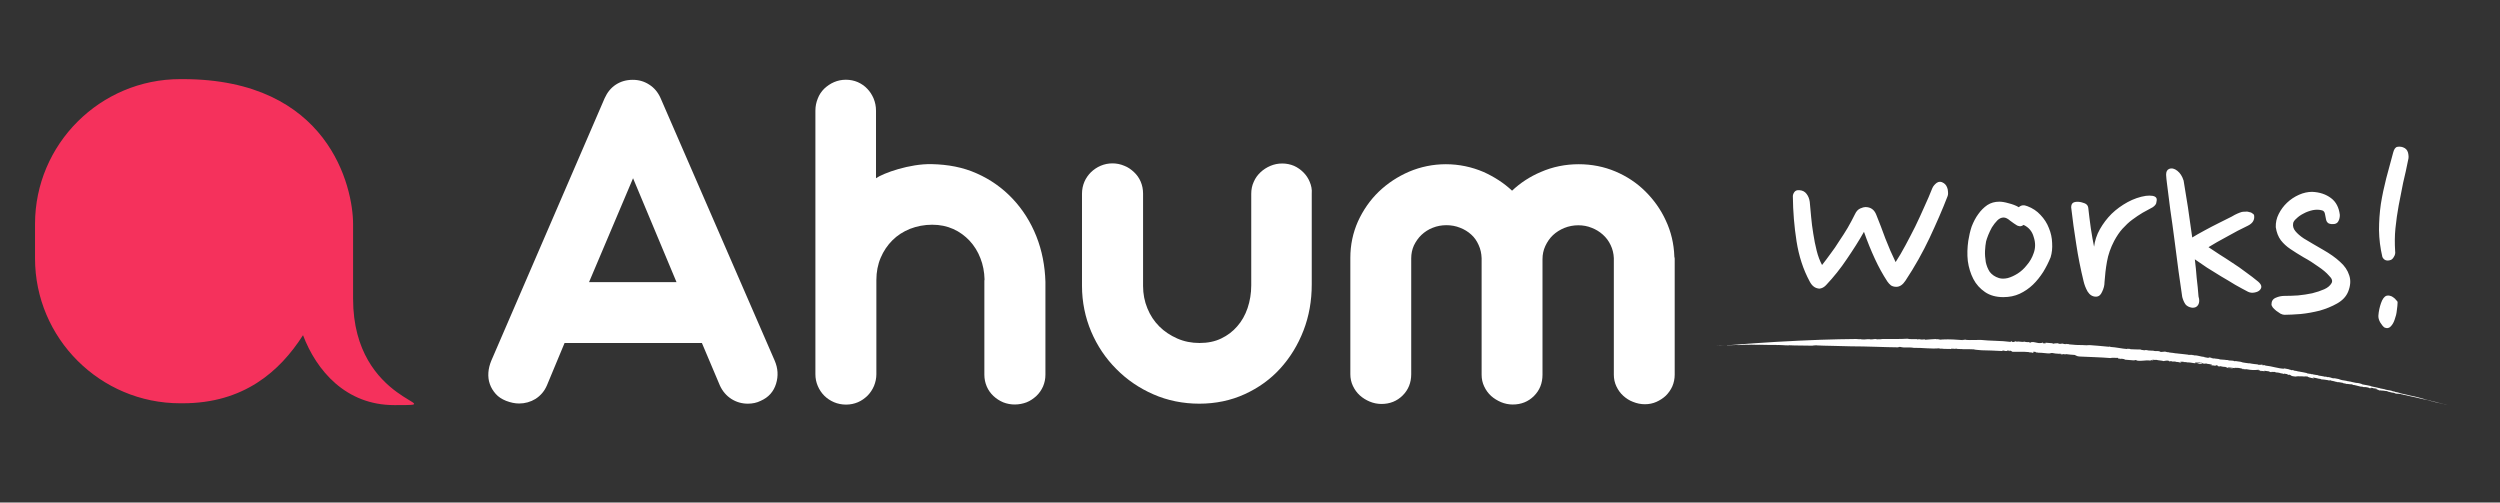 <svg width="199" height="40" viewBox="0 0 199 40" fill="none" xmlns="http://www.w3.org/2000/svg">
<rect x="0" y="0" width="199" height="40" fill="#333333" stroke="none"/>
<path d="M61.666 28.709L52.573 7.79C52.368 7.338 52.069 6.981 51.675 6.733C51.281 6.478 50.851 6.354 50.369 6.354C49.865 6.354 49.42 6.478 49.026 6.733C48.632 6.988 48.34 7.353 48.129 7.819L39.102 28.723C38.977 29.029 38.897 29.343 38.875 29.656C38.853 29.984 38.89 30.29 38.992 30.574C39.094 30.865 39.247 31.113 39.459 31.354C39.671 31.594 39.941 31.769 40.284 31.907C40.649 32.046 40.992 32.119 41.32 32.119C41.787 32.119 42.232 31.995 42.626 31.754C43.02 31.499 43.334 31.15 43.538 30.669L44.94 27.302H55.871L57.302 30.683C57.506 31.135 57.82 31.499 58.214 31.754C58.615 32.009 59.06 32.133 59.528 32.133C59.892 32.133 60.25 32.06 60.549 31.907C61.184 31.63 61.585 31.164 61.775 30.545C61.965 29.933 61.928 29.313 61.666 28.709ZM53.85 22.457H46.888L50.391 14.187L53.85 22.457Z" fill="white"/>
<path d="M82.493 18.806C82.04 17.669 81.406 16.671 80.61 15.826C79.815 14.981 78.859 14.296 77.757 13.808C76.655 13.312 75.458 13.094 74.174 13.065C72.408 13.021 70.299 13.786 69.73 14.187V8.802C69.73 8.46 69.664 8.146 69.54 7.84C69.416 7.549 69.248 7.287 69.036 7.068C68.825 6.842 68.569 6.667 68.277 6.536C67.985 6.412 67.672 6.347 67.329 6.347C67 6.347 66.686 6.412 66.394 6.536C66.103 6.66 65.84 6.842 65.614 7.053C65.387 7.279 65.212 7.534 65.096 7.84C64.971 8.146 64.906 8.46 64.906 8.802V29.794C64.906 30.122 64.971 30.435 65.096 30.726C65.22 31.018 65.395 31.28 65.614 31.499C65.825 31.71 66.095 31.892 66.387 32.016C66.679 32.14 67.007 32.206 67.343 32.206C67.686 32.206 68 32.14 68.292 32.016C68.584 31.892 68.832 31.71 69.051 31.499C69.262 31.288 69.445 31.018 69.569 30.726C69.693 30.42 69.759 30.107 69.759 29.794V22.289C69.759 21.648 69.875 21.05 70.102 20.518C70.328 19.986 70.642 19.52 71.036 19.127C71.43 18.733 71.897 18.435 72.437 18.216C72.977 18.005 73.575 17.888 74.203 17.888C74.823 17.888 75.378 18.005 75.881 18.23C76.385 18.456 76.816 18.777 77.18 19.163C77.545 19.557 77.837 20.023 78.041 20.555C78.246 21.072 78.355 21.64 78.37 22.245C78.355 22.296 78.355 22.347 78.355 22.413V29.83C78.355 30.158 78.421 30.471 78.545 30.763C78.669 31.054 78.852 31.309 79.078 31.521C79.304 31.732 79.559 31.899 79.851 32.023C80.143 32.14 80.457 32.198 80.771 32.198C81.114 32.198 81.427 32.133 81.719 32.023C82.011 31.907 82.26 31.732 82.493 31.521C82.719 31.309 82.894 31.054 83.026 30.763C83.15 30.471 83.216 30.158 83.216 29.83V22.435C83.179 21.167 82.945 19.943 82.493 18.806Z" fill="white"/>
<path d="M104.255 14.479C104.138 14.187 103.963 13.932 103.751 13.721C103.54 13.509 103.284 13.327 103.007 13.203C102.715 13.08 102.401 13.014 102.058 13.014C101.73 13.014 101.416 13.08 101.124 13.203C100.832 13.327 100.569 13.495 100.343 13.706C100.117 13.918 99.927 14.172 99.803 14.464C99.665 14.755 99.599 15.083 99.599 15.426V22.719C99.599 23.353 99.497 23.958 99.307 24.526C99.117 25.08 98.84 25.576 98.482 25.976C98.139 26.377 97.709 26.705 97.205 26.945C96.709 27.186 96.132 27.302 95.483 27.302C94.848 27.302 94.257 27.186 93.71 26.945C93.17 26.705 92.688 26.392 92.279 25.983C91.878 25.583 91.557 25.102 91.331 24.541C91.104 23.994 90.988 23.39 90.988 22.763V15.404C90.988 15.061 90.922 14.748 90.798 14.457C90.674 14.165 90.491 13.91 90.265 13.699C90.039 13.488 89.784 13.305 89.492 13.196C88.9 12.941 88.2 12.941 87.609 13.196C87.317 13.32 87.054 13.502 86.835 13.713C86.624 13.925 86.441 14.18 86.317 14.471C86.193 14.763 86.127 15.076 86.127 15.418V22.756C86.127 24.045 86.383 25.269 86.857 26.392C87.339 27.528 88.01 28.526 88.857 29.372C89.689 30.217 90.688 30.902 91.812 31.39C92.936 31.885 94.177 32.133 95.468 32.133C96.767 32.133 97.986 31.878 99.081 31.375C100.183 30.873 101.131 30.188 101.912 29.328C102.693 28.468 103.313 27.463 103.758 26.311C104.204 25.16 104.415 23.929 104.415 22.639V15.404C104.444 15.083 104.379 14.77 104.255 14.479Z" fill="white"/>
<path d="M133.277 20.439C133.277 20.424 133.277 20.417 133.277 20.417V20.402C133.241 19.397 133.014 18.435 132.598 17.553C132.197 16.672 131.635 15.892 130.956 15.222C130.278 14.551 129.482 14.027 128.585 13.648C127.687 13.269 126.702 13.072 125.666 13.072C124.607 13.072 123.593 13.276 122.644 13.692C121.783 14.056 121.017 14.559 120.36 15.178C119.703 14.559 118.93 14.07 118.098 13.692C117.164 13.291 116.15 13.072 115.091 13.072C114.07 13.072 113.085 13.276 112.172 13.662C111.253 14.056 110.443 14.595 109.75 15.258C109.056 15.928 108.502 16.73 108.093 17.626C107.692 18.53 107.487 19.499 107.487 20.519V29.787C107.487 30.115 107.553 30.428 107.692 30.72C107.83 31.011 108.005 31.259 108.246 31.477C108.472 31.681 108.735 31.842 109.027 31.965C109.319 32.089 109.647 32.155 109.961 32.155C110.633 32.155 111.202 31.929 111.654 31.477C112.107 31.026 112.333 30.457 112.333 29.787V20.562C112.333 20.198 112.406 19.856 112.545 19.542C112.698 19.229 112.895 18.938 113.15 18.697C113.406 18.457 113.705 18.26 114.048 18.129C114.391 17.991 114.756 17.925 115.135 17.925C115.515 17.925 115.88 17.991 116.223 18.129C116.551 18.253 116.857 18.442 117.106 18.668C117.361 18.894 117.551 19.171 117.697 19.499C117.85 19.827 117.923 20.176 117.937 20.555V29.831C117.937 30.159 118.003 30.472 118.142 30.763C118.28 31.055 118.456 31.302 118.696 31.521C118.923 31.725 119.193 31.885 119.477 32.009C119.769 32.133 120.098 32.199 120.411 32.199C121.083 32.199 121.652 31.973 122.104 31.521C122.557 31.069 122.783 30.501 122.783 29.831V20.635C122.783 20.256 122.856 19.907 123.009 19.579C123.163 19.251 123.36 18.959 123.615 18.719C123.87 18.479 124.184 18.282 124.527 18.143C124.87 18.005 125.25 17.932 125.629 17.932C126.009 17.932 126.373 17.998 126.702 18.136C127.03 18.26 127.337 18.45 127.585 18.675C127.84 18.901 128.052 19.178 128.205 19.506C128.358 19.819 128.446 20.176 128.461 20.541V29.823C128.461 30.151 128.526 30.465 128.665 30.756C128.804 31.047 128.979 31.295 129.205 31.499C129.431 31.703 129.687 31.878 129.986 31.987C130.292 32.111 130.606 32.177 130.934 32.177C131.263 32.177 131.577 32.111 131.854 31.987C132.131 31.863 132.387 31.696 132.598 31.499C132.81 31.288 132.992 31.033 133.116 30.756C133.241 30.465 133.306 30.151 133.306 29.823V20.592C133.306 20.541 133.292 20.49 133.277 20.439Z" fill="white"/>
<path fill-rule="evenodd" clip-rule="evenodd" d="M28.106 23.788V17.843C28.106 14.892 26.172 6.298 14.551 6.298H14.345C7.972 6.298 2.788 11.473 2.788 17.832V20.567C2.788 26.927 7.972 32.101 14.345 32.101H14.551C19.374 32.101 22.257 29.594 24.12 26.681C25.191 29.5 27.527 32.246 31.381 32.246H31.511C36.183 32.246 28.106 32.246 28.106 23.788Z" fill="#F5315C"/>
<path d="M155.024 15.626C154.62 16.678 154.131 17.791 153.593 18.941C153.055 20.079 152.42 21.216 151.674 22.342C151.466 22.66 151.221 22.831 150.952 22.831C150.781 22.831 150.647 22.794 150.524 22.721C150.414 22.635 150.316 22.525 150.231 22.403C149.864 21.84 149.534 21.241 149.241 20.605C148.947 19.969 148.654 19.259 148.372 18.452C147.969 19.174 147.504 19.895 147.003 20.629C146.514 21.363 145.964 22.048 145.377 22.672C145.267 22.794 145.145 22.88 145.022 22.929C144.912 22.966 144.814 22.99 144.753 22.966C144.46 22.929 144.228 22.745 144.056 22.415C143.531 21.449 143.188 20.372 143.005 19.21C142.821 18.036 142.724 16.849 142.711 15.626C142.711 15.516 142.748 15.406 142.834 15.284C142.919 15.173 143.042 15.124 143.213 15.137C143.469 15.149 143.665 15.247 143.8 15.43C143.934 15.602 144.02 15.809 144.056 16.066C144.081 16.421 144.118 16.825 144.166 17.265C144.203 17.706 144.264 18.158 144.338 18.611C144.411 19.076 144.497 19.528 144.607 19.956C144.717 20.397 144.863 20.776 145.035 21.094C145.242 20.825 145.475 20.531 145.707 20.201C145.952 19.883 146.184 19.541 146.404 19.186C146.648 18.831 146.869 18.476 147.076 18.134C147.284 17.767 147.48 17.412 147.651 17.057C147.761 16.813 147.908 16.666 148.079 16.592C148.25 16.519 148.385 16.482 148.482 16.482C148.91 16.482 149.192 16.69 149.351 17.094C149.595 17.681 149.827 18.317 150.072 18.978C150.329 19.638 150.598 20.262 150.891 20.862C151.148 20.47 151.405 20.03 151.674 19.528C151.943 19.027 152.199 18.537 152.456 18.024C152.713 17.498 152.945 16.984 153.178 16.458C153.422 15.932 153.63 15.443 153.813 14.978C153.887 14.806 154.009 14.672 154.168 14.55C154.339 14.439 154.523 14.439 154.718 14.574C154.877 14.672 154.975 14.831 155.036 15.063C155.073 15.308 155.085 15.492 155.024 15.626ZM161.37 16.409C161.797 16.568 162.14 16.8 162.421 17.106C162.714 17.412 162.947 17.767 163.094 18.158C163.252 18.537 163.338 18.929 163.35 19.345C163.375 19.748 163.338 20.128 163.228 20.483C163.069 20.874 162.873 21.265 162.641 21.645C162.397 22.024 162.128 22.366 161.822 22.66C161.516 22.953 161.162 23.198 160.77 23.382C160.379 23.565 159.939 23.651 159.462 23.651C158.887 23.651 158.398 23.516 158.007 23.247C157.616 22.978 157.298 22.635 157.078 22.207C156.858 21.779 156.711 21.302 156.638 20.776C156.577 20.238 156.601 19.712 156.674 19.174C156.736 18.782 156.821 18.403 156.943 18.036C157.09 17.657 157.261 17.326 157.469 17.045C157.677 16.751 157.922 16.507 158.191 16.323C158.472 16.14 158.79 16.054 159.144 16.054C159.34 16.054 159.584 16.091 159.878 16.177C160.171 16.25 160.453 16.348 160.697 16.495C160.88 16.323 161.101 16.299 161.37 16.409ZM160.563 17.95C160.404 17.852 160.22 17.73 160.012 17.571C159.817 17.4 159.646 17.314 159.487 17.314C159.315 17.314 159.144 17.388 158.985 17.547C158.826 17.706 158.692 17.889 158.557 18.097C158.447 18.293 158.35 18.501 158.264 18.709C158.178 18.917 158.129 19.088 158.093 19.21C158.056 19.418 158.019 19.675 158.007 19.969C157.995 20.262 158.019 20.556 158.068 20.862C158.129 21.143 158.227 21.4 158.386 21.645C158.557 21.865 158.802 22.036 159.12 22.134C159.315 22.195 159.548 22.195 159.817 22.134C160.086 22.061 160.342 21.938 160.599 21.779C160.868 21.608 161.113 21.388 161.333 21.106C161.577 20.825 161.761 20.507 161.883 20.14C162.03 19.736 162.03 19.308 161.883 18.868C161.761 18.415 161.492 18.097 161.076 17.901C160.978 17.975 160.88 18.011 160.783 18.011C160.697 17.999 160.624 17.975 160.563 17.95ZM171.359 16.495C171.102 16.629 170.833 16.788 170.552 16.935C170.283 17.094 170.014 17.277 169.733 17.485C169.464 17.681 169.207 17.926 168.95 18.207C168.706 18.476 168.498 18.794 168.29 19.174C168.009 19.712 167.813 20.262 167.715 20.825C167.617 21.375 167.556 21.914 167.52 22.452C167.52 22.709 167.458 22.966 167.324 23.235C167.214 23.492 167.055 23.614 166.835 23.614C166.566 23.614 166.346 23.48 166.175 23.21C166.016 22.929 165.918 22.66 165.857 22.403C165.612 21.4 165.417 20.421 165.27 19.443C165.111 18.452 164.976 17.473 164.866 16.507C164.866 16.311 164.928 16.189 165.038 16.128C165.16 16.066 165.307 16.054 165.466 16.066C165.637 16.079 165.796 16.128 165.955 16.189C166.114 16.262 166.199 16.372 166.224 16.531C166.285 17.057 166.346 17.596 166.431 18.183C166.517 18.745 166.603 19.235 166.688 19.638C166.749 19.161 166.896 18.697 167.153 18.244C167.41 17.791 167.715 17.388 168.082 17.021C168.461 16.654 168.889 16.348 169.354 16.091C169.83 15.834 170.32 15.663 170.809 15.589C171.016 15.565 171.2 15.565 171.334 15.589C171.481 15.614 171.579 15.663 171.628 15.736C171.689 15.809 171.689 15.92 171.652 16.079C171.652 16.225 171.542 16.372 171.359 16.495ZM178.438 16.874C178.499 16.861 178.573 16.849 178.695 16.849C178.805 16.837 178.915 16.837 179.013 16.874C179.123 16.886 179.221 16.923 179.282 16.984C179.367 17.021 179.416 17.082 179.429 17.155C179.453 17.326 179.429 17.473 179.343 17.62C179.27 17.742 179.135 17.865 178.939 17.962C178.401 18.219 177.851 18.501 177.277 18.831C176.702 19.137 176.213 19.418 175.797 19.675C176.054 19.846 176.335 20.03 176.665 20.25C177.008 20.458 177.35 20.69 177.705 20.923C178.059 21.143 178.414 21.4 178.756 21.657C179.111 21.914 179.441 22.158 179.746 22.415C180.028 22.66 180.077 22.868 179.893 23.076C179.808 23.174 179.673 23.247 179.465 23.284C179.282 23.32 179.111 23.308 178.939 23.223C178.634 23.064 178.291 22.88 177.925 22.672C177.558 22.452 177.191 22.22 176.8 21.999C176.421 21.755 176.042 21.522 175.675 21.302C175.32 21.057 175.002 20.849 174.709 20.642C174.77 21.131 174.819 21.632 174.856 22.122C174.917 22.611 174.966 23.113 175.002 23.602C175.088 23.871 175.076 24.091 174.978 24.262C174.88 24.434 174.721 24.507 174.489 24.495C174.244 24.458 174.073 24.36 173.963 24.226C173.853 24.067 173.767 23.871 173.706 23.639C173.621 23.064 173.523 22.379 173.413 21.596C173.315 20.813 173.205 19.993 173.095 19.149C172.985 18.305 172.875 17.485 172.753 16.678C172.655 15.871 172.557 15.161 172.484 14.55C172.459 14.354 172.435 14.146 172.423 13.913C172.423 13.669 172.496 13.522 172.655 13.449C172.863 13.363 173.083 13.412 173.315 13.595C173.535 13.767 173.706 14.024 173.816 14.378C173.926 15.027 174.036 15.724 174.159 16.495C174.269 17.253 174.379 18.06 174.501 18.904C174.782 18.733 175.1 18.55 175.467 18.354C175.846 18.146 176.225 17.95 176.592 17.767C176.971 17.571 177.325 17.4 177.643 17.241C177.986 17.033 178.243 16.935 178.438 16.874ZM185.151 17.461C185.126 17.302 185.09 17.155 185.065 17.021C185.041 16.886 184.967 16.788 184.857 16.751C184.613 16.678 184.368 16.678 184.099 16.727C183.83 16.788 183.586 16.874 183.366 16.996C183.145 17.106 182.95 17.241 182.791 17.4C182.632 17.534 182.546 17.669 182.534 17.779C182.497 17.987 182.546 18.195 182.705 18.391C182.864 18.586 183.084 18.782 183.378 18.978C183.867 19.271 184.38 19.577 184.918 19.883C185.456 20.189 185.909 20.507 186.263 20.837C186.63 21.155 186.875 21.522 186.997 21.914C187.131 22.293 187.107 22.733 186.911 23.223C186.752 23.602 186.471 23.908 186.043 24.152C185.615 24.397 185.151 24.581 184.649 24.727C184.148 24.85 183.635 24.948 183.133 24.996C182.632 25.033 182.192 25.058 181.849 25.058C181.764 25.058 181.654 25.033 181.532 24.972C181.421 24.898 181.311 24.825 181.189 24.739C181.091 24.654 180.994 24.568 180.92 24.483C180.847 24.385 180.81 24.299 180.81 24.226C180.81 23.969 180.92 23.798 181.152 23.7C181.373 23.602 181.605 23.553 181.849 23.553C182.192 23.553 182.546 23.541 182.925 23.516C183.317 23.48 183.696 23.418 184.05 23.345C184.405 23.259 184.723 23.149 185.004 23.027C185.285 22.905 185.481 22.733 185.591 22.538C185.689 22.366 185.627 22.171 185.395 21.95C185.187 21.706 184.894 21.461 184.527 21.216C184.173 20.959 183.793 20.715 183.366 20.483C182.962 20.238 182.607 20.03 182.314 19.822C182.021 19.626 181.764 19.394 181.556 19.125C181.348 18.843 181.214 18.501 181.152 18.085C181.14 17.718 181.214 17.363 181.385 17.033C181.556 16.69 181.776 16.397 182.045 16.14C182.326 15.871 182.644 15.663 182.999 15.504C183.353 15.345 183.708 15.271 184.05 15.271C184.649 15.296 185.151 15.467 185.554 15.773C185.945 16.066 186.178 16.507 186.251 17.106C186.251 17.302 186.214 17.461 186.141 17.596C186.08 17.718 185.982 17.803 185.823 17.828C185.627 17.852 185.469 17.84 185.334 17.767C185.236 17.693 185.175 17.596 185.151 17.461ZM191.692 12.715C191.57 13.338 191.435 13.95 191.289 14.55C191.166 15.149 191.044 15.761 190.934 16.36C190.824 16.959 190.738 17.571 190.677 18.171C190.616 18.77 190.616 19.381 190.653 19.981C190.677 20.14 190.653 20.287 190.567 20.421C190.494 20.556 190.408 20.654 190.31 20.69C190.005 20.8 189.772 20.727 189.638 20.458C189.467 19.736 189.381 19.027 189.369 18.329C189.369 17.62 189.418 16.923 189.516 16.238C189.626 15.553 189.772 14.868 189.944 14.195C190.127 13.51 190.31 12.825 190.494 12.152C190.567 11.87 190.677 11.711 190.836 11.687C190.995 11.663 191.142 11.675 191.276 11.724C191.484 11.797 191.619 11.932 191.68 12.152C191.729 12.372 191.741 12.556 191.692 12.715ZM190.848 24.079C190.848 24.238 190.824 24.446 190.787 24.715C190.763 24.972 190.702 25.204 190.616 25.437C190.543 25.657 190.445 25.84 190.298 25.987C190.176 26.122 190.005 26.159 189.809 26.073C189.699 26 189.589 25.865 189.467 25.669C189.357 25.474 189.308 25.29 189.32 25.119C189.344 24.776 189.418 24.446 189.528 24.128C189.638 23.81 189.785 23.602 189.968 23.541C190.054 23.516 190.139 23.516 190.237 23.541C190.347 23.565 190.445 23.614 190.53 23.688C190.616 23.749 190.689 23.81 190.738 23.895C190.824 23.957 190.848 24.018 190.848 24.079Z" fill="white"/>
<path d="M165.559 28.38C166.291 28.416 167.256 28.44 167.977 28.501C168.135 28.464 168.367 28.489 168.599 28.489L168.624 28.549H168.819C168.892 28.574 168.673 28.549 168.807 28.586L168.88 28.549C168.892 28.574 169.381 28.598 169.051 28.622L169.808 28.683C169.979 28.695 169.906 28.634 170.089 28.671C170.126 28.695 170.028 28.683 170.04 28.695C170.59 28.78 170.688 28.634 171.2 28.707H171.152C171.237 28.695 171.408 28.719 171.408 28.707C171.347 28.646 171.31 28.731 171.164 28.683C171.188 28.634 171.359 28.671 171.359 28.634C171.481 28.659 171.555 28.646 171.652 28.646C171.823 28.695 172.092 28.695 172.214 28.743C172.3 28.731 172.409 28.695 172.593 28.707C172.727 28.756 172.556 28.743 172.739 28.768L172.776 28.743C172.922 28.756 172.898 28.768 172.898 28.78C173.057 28.792 173.032 28.756 173.24 28.792L173.13 28.804C173.277 28.804 173.338 28.816 173.545 28.84C173.533 28.853 173.46 28.853 173.399 28.84C173.509 28.889 173.594 28.84 173.655 28.853C173.643 28.84 173.496 28.816 173.57 28.792C173.667 28.804 173.789 28.78 173.863 28.816L173.753 28.828C173.973 28.828 173.875 28.804 174.119 28.84C174.107 28.84 174.107 28.853 174.107 28.853C174.266 28.828 174.473 28.889 174.693 28.913H174.644C174.742 28.913 174.791 28.889 174.84 28.901C174.705 28.877 174.742 28.865 174.742 28.84C174.913 28.901 175.011 28.816 175.291 28.877C175.279 28.889 175.218 28.901 175.133 28.877C175.035 28.913 175.011 28.95 174.84 28.962C174.95 28.962 175.072 28.974 175.047 28.986L175.084 28.95C175.145 28.95 175.206 28.962 175.255 28.974C175.291 28.95 175.133 28.913 175.279 28.913C175.45 28.913 175.365 28.962 175.389 28.95C175.621 28.962 175.487 28.913 175.719 28.95C175.694 28.95 175.646 28.95 175.633 28.95C175.792 28.986 176.036 28.986 176.073 29.047C176.049 29.059 176.036 29.071 175.975 29.059V29.047C175.792 29.059 176.122 29.059 176.061 29.095C176.049 29.071 176.281 29.095 176.378 29.12L176.354 29.083C176.708 29.035 176.329 29.144 176.671 29.168C176.891 29.168 176.586 29.156 176.72 29.144C176.867 29.168 176.916 29.204 177.123 29.204C177.184 29.229 177.294 29.253 177.306 29.289C177.441 29.289 177.697 29.35 177.77 29.326C177.551 29.277 177.551 29.338 177.294 29.265L177.367 29.241C177.551 29.265 177.77 29.277 177.893 29.302C177.868 29.289 177.856 29.277 177.88 29.277C178.137 29.289 178.21 29.277 178.454 29.314C178.479 29.35 178.344 29.326 178.234 29.314C178.393 29.362 178.405 29.338 178.65 29.374C178.662 29.399 178.479 29.35 178.454 29.374L178.723 29.399C178.772 29.362 178.931 29.423 179.102 29.435C179.492 29.483 179.566 29.435 179.785 29.435C179.846 29.459 179.859 29.471 179.834 29.471C179.737 29.435 179.761 29.459 179.724 29.459C179.859 29.471 180.005 29.532 179.932 29.544C180.152 29.556 179.859 29.508 179.993 29.52L180.286 29.556C180.249 29.532 180.152 29.508 180.31 29.52C180.433 29.532 180.494 29.544 180.665 29.569C180.64 29.581 180.713 29.605 180.591 29.593C180.665 29.617 180.799 29.629 180.848 29.617C180.665 29.569 181.153 29.641 181.019 29.593L181.202 29.641C181.165 29.629 181.153 29.653 181.092 29.629C181.141 29.666 181.239 29.641 181.3 29.653C181.361 29.666 181.532 29.69 181.544 29.714C181.605 29.714 181.739 29.738 181.764 29.763C181.849 29.775 181.776 29.738 181.8 29.738L182.093 29.787C182.106 29.811 182.118 29.848 182.081 29.848C182.191 29.848 182.13 29.811 182.289 29.835C182.191 29.848 182.509 29.896 182.362 29.908C182.448 29.945 182.728 29.981 182.875 29.993C182.973 29.981 182.716 29.957 182.728 29.932C183.144 29.981 183.18 29.932 183.486 29.981L183.412 29.957C183.608 29.969 183.583 29.969 183.693 29.969C183.632 29.993 183.901 30.078 184.206 30.127C184.23 30.114 184.035 30.066 184.096 30.054L184.304 30.078C184.316 30.078 184.292 30.078 184.267 30.078C184.45 30.102 184.609 30.175 184.67 30.151L184.853 30.224L184.78 30.199C184.804 30.187 185.024 30.224 185.061 30.224C185.281 30.248 185.354 30.272 185.464 30.309C185.427 30.296 185.342 30.248 185.513 30.272C185.501 30.309 185.867 30.345 185.855 30.369C185.928 30.381 186.038 30.418 186.05 30.406L186.038 30.43C186.062 30.393 186.306 30.442 186.502 30.478C186.453 30.515 186.709 30.515 186.783 30.563C186.819 30.539 187.125 30.612 187.161 30.588C187.308 30.612 187.283 30.636 187.32 30.648H187.393C187.467 30.672 187.735 30.721 187.894 30.77L188.053 30.782L188.102 30.806C188.126 30.806 188.248 30.83 188.175 30.806L188.26 30.818C188.273 30.794 188.37 30.83 188.541 30.855C188.578 30.867 188.566 30.867 188.529 30.867C188.615 30.879 188.578 30.891 188.615 30.903C188.553 30.891 188.92 30.915 188.7 30.867C188.688 30.855 188.822 30.879 188.895 30.891L188.944 30.915H189.042C189.164 30.939 189.213 30.964 189.323 30.988C189.225 30.964 189.079 30.976 189.347 31.037C189.201 31.012 189.14 31.012 189.066 31C189.127 31.012 189.152 31.024 189.066 31.012C189.274 31.049 189.14 31.012 189.347 31.049C189.335 31.061 189.384 31.085 189.567 31.121L189.433 31.085C189.445 31.085 189.445 31.085 189.457 31.085C189.408 31.073 189.396 31.073 189.384 31.061C189.42 31.073 189.628 31.085 189.665 31.109C189.457 31.037 190.031 31.158 189.909 31.121C189.933 31.121 190.08 31.146 190.092 31.158C189.921 31.134 190.214 31.206 190.19 31.206C190.251 31.218 190.056 31.17 190.141 31.182C190.239 31.206 190.312 31.231 190.373 31.243L190.324 31.231L190.483 31.267C190.507 31.267 190.336 31.218 190.483 31.255C190.52 31.267 190.666 31.291 190.666 31.303C190.593 31.303 190.642 31.316 190.52 31.291C190.629 31.316 190.959 31.376 190.825 31.34L190.947 31.364C190.874 31.34 190.654 31.279 190.91 31.34L191.081 31.364L191.155 31.388C191.155 31.388 191.179 31.388 191.24 31.401C191.252 31.413 191.313 31.425 191.313 31.425C191.496 31.461 191.484 31.461 191.509 31.461C191.606 31.485 191.655 31.497 191.606 31.485C191.753 31.522 191.997 31.57 192.095 31.595C192.29 31.631 192.058 31.582 192.168 31.607C192.254 31.631 192.4 31.667 192.583 31.704C192.754 31.74 192.95 31.789 193.108 31.825C193.023 31.801 193.194 31.849 193.255 31.849C193.182 31.837 193.548 31.922 193.279 31.861L193.438 31.898C193.548 31.934 193.17 31.837 193.328 31.886C193.511 31.934 193.634 31.946 193.853 32.007C193.78 31.995 194.024 32.044 193.963 32.031C193.914 32.019 193.853 32.007 193.792 31.995L193.829 32.007C194.232 32.104 193.951 32.031 194.159 32.08C194.403 32.141 194.354 32.128 194.366 32.128C194.403 32.141 194.525 32.165 194.598 32.177C194.452 32.141 194.317 32.104 194.391 32.128C194.513 32.153 194.757 32.213 194.818 32.238C194.464 32.153 194.574 32.177 194.244 32.092C194.195 32.08 194.208 32.092 194.012 32.031C194.134 32.056 194 32.031 193.963 32.019C194 32.031 193.829 31.983 193.768 31.971C193.719 31.959 193.89 31.995 193.682 31.946H193.646C193.572 31.922 193.682 31.946 193.511 31.91C193.597 31.934 193.487 31.898 193.707 31.959C193.438 31.886 193.292 31.849 193.084 31.801C193.108 31.801 193.108 31.801 193.133 31.813C193.084 31.801 193.011 31.789 192.95 31.765C192.815 31.728 193.06 31.789 193.023 31.777L192.803 31.716C192.742 31.704 192.693 31.692 192.669 31.68C192.73 31.692 192.767 31.692 192.803 31.704L192.571 31.655C192.596 31.655 192.376 31.607 192.547 31.643L192.193 31.558L192.168 31.546C192.083 31.522 192.083 31.534 192.18 31.558C192.058 31.522 191.643 31.449 191.716 31.449C191.435 31.388 191.338 31.364 191.008 31.291C191.264 31.34 190.715 31.206 190.996 31.267C190.837 31.218 190.8 31.231 190.678 31.206C190.568 31.17 190.617 31.17 190.752 31.194L190.605 31.17L190.471 31.146C190.336 31.109 190.446 31.121 190.3 31.085H190.263L190.165 31.061C190.202 31.073 190.117 31.061 190.007 31.037L189.885 31.012C190.007 31.037 189.775 30.988 189.836 30.988C189.726 30.964 189.726 30.964 189.53 30.927L189.567 30.939C189.311 30.891 189.555 30.927 189.359 30.879L189.372 30.891C189.079 30.806 188.871 30.794 188.651 30.733C188.773 30.758 188.749 30.733 188.749 30.733C188.566 30.697 188.26 30.624 188.053 30.6C187.992 30.563 187.967 30.551 187.772 30.503C187.625 30.478 187.601 30.478 187.552 30.478C187.418 30.442 187.149 30.406 187.137 30.381C187.1 30.393 187.015 30.357 186.929 30.345L186.917 30.333L186.929 30.357C186.685 30.272 186.502 30.296 186.258 30.212H186.306L186.197 30.199C186.184 30.187 186.221 30.187 186.233 30.187L185.745 30.09L185.842 30.127C185.733 30.102 185.659 30.114 185.549 30.078C185.757 30.09 185.391 30.042 185.354 30.017L185.464 30.029C185.317 30.005 185.317 30.005 185.33 30.029C185.134 30.005 185.207 29.969 185.024 29.957L185.146 29.981C185.183 29.993 185.085 29.993 185.012 29.981C184.988 29.969 184.939 29.957 185 29.969C184.853 29.945 184.633 29.896 184.56 29.896C184.487 29.872 184.511 29.872 184.56 29.872C184.243 29.835 184.414 29.848 184.096 29.799L184.108 29.787H183.998L183.852 29.738L183.901 29.763C183.791 29.75 183.73 29.738 183.608 29.714L183.657 29.702C183.363 29.653 183.327 29.617 183.034 29.581C183.009 29.569 183.058 29.581 183.083 29.581C182.814 29.569 182.887 29.52 182.619 29.508C182.631 29.508 182.606 29.496 182.619 29.483L182.496 29.471L182.509 29.447L182.411 29.471L182.338 29.435H182.289C182.167 29.362 181.984 29.374 181.813 29.314L181.837 29.35C181.385 29.35 180.836 29.144 180.298 29.095L180.31 29.071H180.091C179.981 29.035 180.164 29.059 180.127 29.035C179.895 29.01 180.03 29.059 179.749 29.035C179.614 28.998 179.798 29.023 179.871 29.023C179.614 28.998 179.236 28.962 179.053 28.913L179.04 28.925C178.87 28.913 178.65 28.865 178.454 28.84C178.467 28.828 178.503 28.828 178.552 28.84C178.479 28.828 178.393 28.804 178.332 28.816L178.405 28.804C178.259 28.78 177.978 28.756 177.954 28.731C177.966 28.743 177.954 28.768 177.831 28.743C177.77 28.683 177.49 28.719 177.294 28.671C177.319 28.659 177.465 28.683 177.429 28.671C177.331 28.646 177.233 28.659 177.148 28.659L177.172 28.646L176.696 28.61C176.635 28.549 176.256 28.561 176.293 28.525C176.122 28.501 176.427 28.561 176.22 28.537C176.171 28.513 176.024 28.525 176.036 28.489H176.061L175.914 28.477L176.012 28.452C175.89 28.44 175.792 28.464 175.78 28.489C175.658 28.452 175.487 28.452 175.438 28.416H175.487C175.145 28.392 174.937 28.27 174.669 28.294C174.644 28.282 174.656 28.282 174.693 28.282L174.485 28.258L174.534 28.246H174.18L174.192 28.234C173.96 28.198 173.606 28.173 173.313 28.137H173.362C173.044 28.125 173.057 28.088 172.812 28.076C172.825 28.076 172.825 28.076 172.837 28.076L172.629 28.052L172.678 28.04C172.519 28.064 172.238 27.943 172.324 27.991C172.238 28.003 172.08 28.003 172.055 28.015C171.823 27.991 172.006 27.991 171.86 27.955C171.689 27.931 171.665 27.967 171.433 27.931L171.445 27.918C171.335 27.906 171.274 27.918 171.127 27.906H171.176C170.932 27.918 170.883 27.821 170.688 27.882C170.59 27.858 170.395 27.858 170.407 27.821C170.101 27.821 169.869 27.809 169.576 27.797C169.527 27.736 169.515 27.797 169.332 27.749L169.344 27.785C168.929 27.761 168.441 27.639 167.977 27.615L167.964 27.579L167.867 27.603C167.366 27.555 166.719 27.494 166.328 27.47C166.194 27.482 165.998 27.494 165.791 27.47H165.815C165.449 27.47 165.07 27.457 164.679 27.409C164.704 27.397 164.667 27.385 164.716 27.385C164.618 27.409 164.484 27.372 164.399 27.36L164.496 27.385C164.386 27.409 164.228 27.372 164.167 27.348L163.983 27.372C163.971 27.372 163.959 27.36 163.947 27.36L163.91 27.372L163.812 27.324C163.764 27.324 163.531 27.324 163.458 27.36C163.446 27.348 163.275 27.324 163.409 27.324L162.762 27.275L162.86 27.3C162.872 27.336 162.677 27.336 162.579 27.324C162.713 27.312 162.591 27.275 162.542 27.251C162.457 27.263 162.616 27.288 162.567 27.3C162.457 27.312 162.225 27.312 162.164 27.3L162.225 27.288C162.078 27.288 162.005 27.239 161.858 27.227C161.724 27.239 161.626 27.215 161.651 27.275C161.455 27.275 161.578 27.239 161.517 27.227C161.419 27.251 161.162 27.215 161.126 27.191C161.016 27.263 160.613 27.142 160.564 27.203L160.405 27.166C160.405 27.178 160.369 27.215 160.234 27.227C160.112 27.203 160.149 27.178 160.112 27.154L160.027 27.215C159.685 27.166 159.282 27.142 158.867 27.13C158.451 27.118 158.036 27.093 157.658 27.057C157.316 27.057 156.888 27.081 156.485 27.057L156.534 27.045L156.143 27.021L156.424 27.057C156.339 27.057 156.265 27.069 156.192 27.069C155.765 27.033 155.179 26.996 154.641 27.021C154.299 27.081 154.409 26.96 154.08 27.009C154.104 27.009 154.116 26.996 154.141 26.984C153.786 27.009 153.591 27.009 153.237 27.045C153.274 26.984 153.005 27.045 153.042 27.009L153.017 27.033C152.944 27.021 152.748 27.009 152.773 26.996L152.614 27.021L152.602 26.996C152.394 26.996 151.943 27.009 151.833 26.96C151.32 26.996 150.502 26.984 149.854 26.984C149.769 27.009 149.573 27.009 149.427 27.009L149.268 26.984C149.122 26.996 148.963 27.033 148.816 27.009C148.816 27.009 148.828 27.009 148.828 26.996C148.67 27.009 148.535 26.996 148.389 27.021C148.218 27.021 148.059 27.009 148.108 26.984C148.096 27.021 147.754 26.984 147.754 26.984C147.754 26.984 145.605 26.996 143.187 27.118C140.769 27.227 138.107 27.433 137.056 27.518C136.983 27.53 136.788 27.542 136.861 27.53C136.714 27.542 136.653 27.542 136.617 27.542C136.824 27.53 136.556 27.542 136.751 27.53L136.617 27.542C136.641 27.542 136.714 27.542 136.763 27.53H136.8C136.898 27.53 136.959 27.518 136.995 27.518C137.093 27.518 137.154 27.506 137.386 27.494H137.325C137.52 27.482 137.447 27.494 137.484 27.494H137.447H137.606C137.484 27.494 137.288 27.518 137.386 27.506C137.618 27.494 137.325 27.506 137.496 27.494C137.606 27.494 137.569 27.494 137.569 27.494L137.765 27.482C137.752 27.482 137.642 27.482 137.716 27.482L137.96 27.47C138.009 27.47 138.216 27.457 138.326 27.457C138.155 27.47 138.339 27.457 138.314 27.47L138.729 27.457C138.766 27.457 138.619 27.47 138.68 27.457C138.766 27.457 138.815 27.445 138.851 27.445C138.888 27.445 139.169 27.433 139.157 27.445C139.438 27.445 139.279 27.433 139.548 27.433C139.584 27.433 139.34 27.445 139.45 27.445L139.731 27.433C139.706 27.433 139.682 27.445 139.572 27.445C140.317 27.433 140.72 27.47 141.404 27.457C141.501 27.47 141.33 27.47 141.269 27.47C141.758 27.445 141.965 27.494 142.381 27.494L142.393 27.482C142.979 27.518 143.687 27.494 144.347 27.518L144.273 27.506C144.359 27.494 144.518 27.494 144.615 27.482C144.628 27.494 144.542 27.506 144.725 27.506C144.689 27.506 144.603 27.494 144.628 27.494C145.202 27.53 146.398 27.53 147.339 27.567C148.609 27.567 149.976 27.639 151.222 27.651C151.027 27.651 151.112 27.603 151.259 27.615C151.649 27.712 151.93 27.615 152.333 27.688C153.054 27.676 153.701 27.785 154.373 27.724L154.385 27.749C154.483 27.761 154.507 27.749 154.617 27.749V27.761C154.861 27.785 155.166 27.761 155.313 27.785L155.325 27.749C155.472 27.749 155.398 27.773 155.557 27.761V27.773L155.74 27.749C155.716 27.797 156.156 27.773 156.278 27.797C156.473 27.797 156.839 27.785 157.12 27.809C157.169 27.846 157.536 27.858 157.755 27.882C158.195 27.894 158.83 27.906 159.392 27.943L159.379 27.906H159.526C159.526 27.918 159.538 27.918 159.526 27.918C159.636 27.967 159.868 27.918 159.978 27.955C159.905 27.918 159.88 27.943 159.795 27.943C159.673 27.918 159.795 27.882 159.953 27.918V27.931L160.063 27.918C160.076 27.955 160.173 27.967 160.185 28.003C160.674 28.015 161.004 27.979 161.504 28.028C161.455 28.064 161.858 28.04 161.761 28.088C162.066 28.088 161.712 28.04 161.858 28.003C161.944 28.003 162.029 28.003 162.042 28.015C162.005 28.028 162.103 28.052 162.042 28.052L162.237 28.064C162.261 28.064 162.213 28.076 162.188 28.076C162.603 28.064 162.909 28.149 163.275 28.137C163.299 28.113 163.129 28.125 163.153 28.1C163.519 28.076 163.47 28.161 163.825 28.149L163.751 28.173C163.861 28.161 163.91 28.137 164.093 28.173C164.118 28.21 163.934 28.198 163.849 28.198C163.971 28.21 164.289 28.222 164.191 28.185C164.337 28.185 164.399 28.222 164.472 28.234C164.472 28.222 164.337 28.198 164.423 28.185C164.631 28.222 164.936 28.234 165.192 28.258C165.192 28.27 165.205 28.282 165.18 28.282C165.302 28.294 165.278 28.367 165.559 28.38Z" fill="white"/>
</svg>
